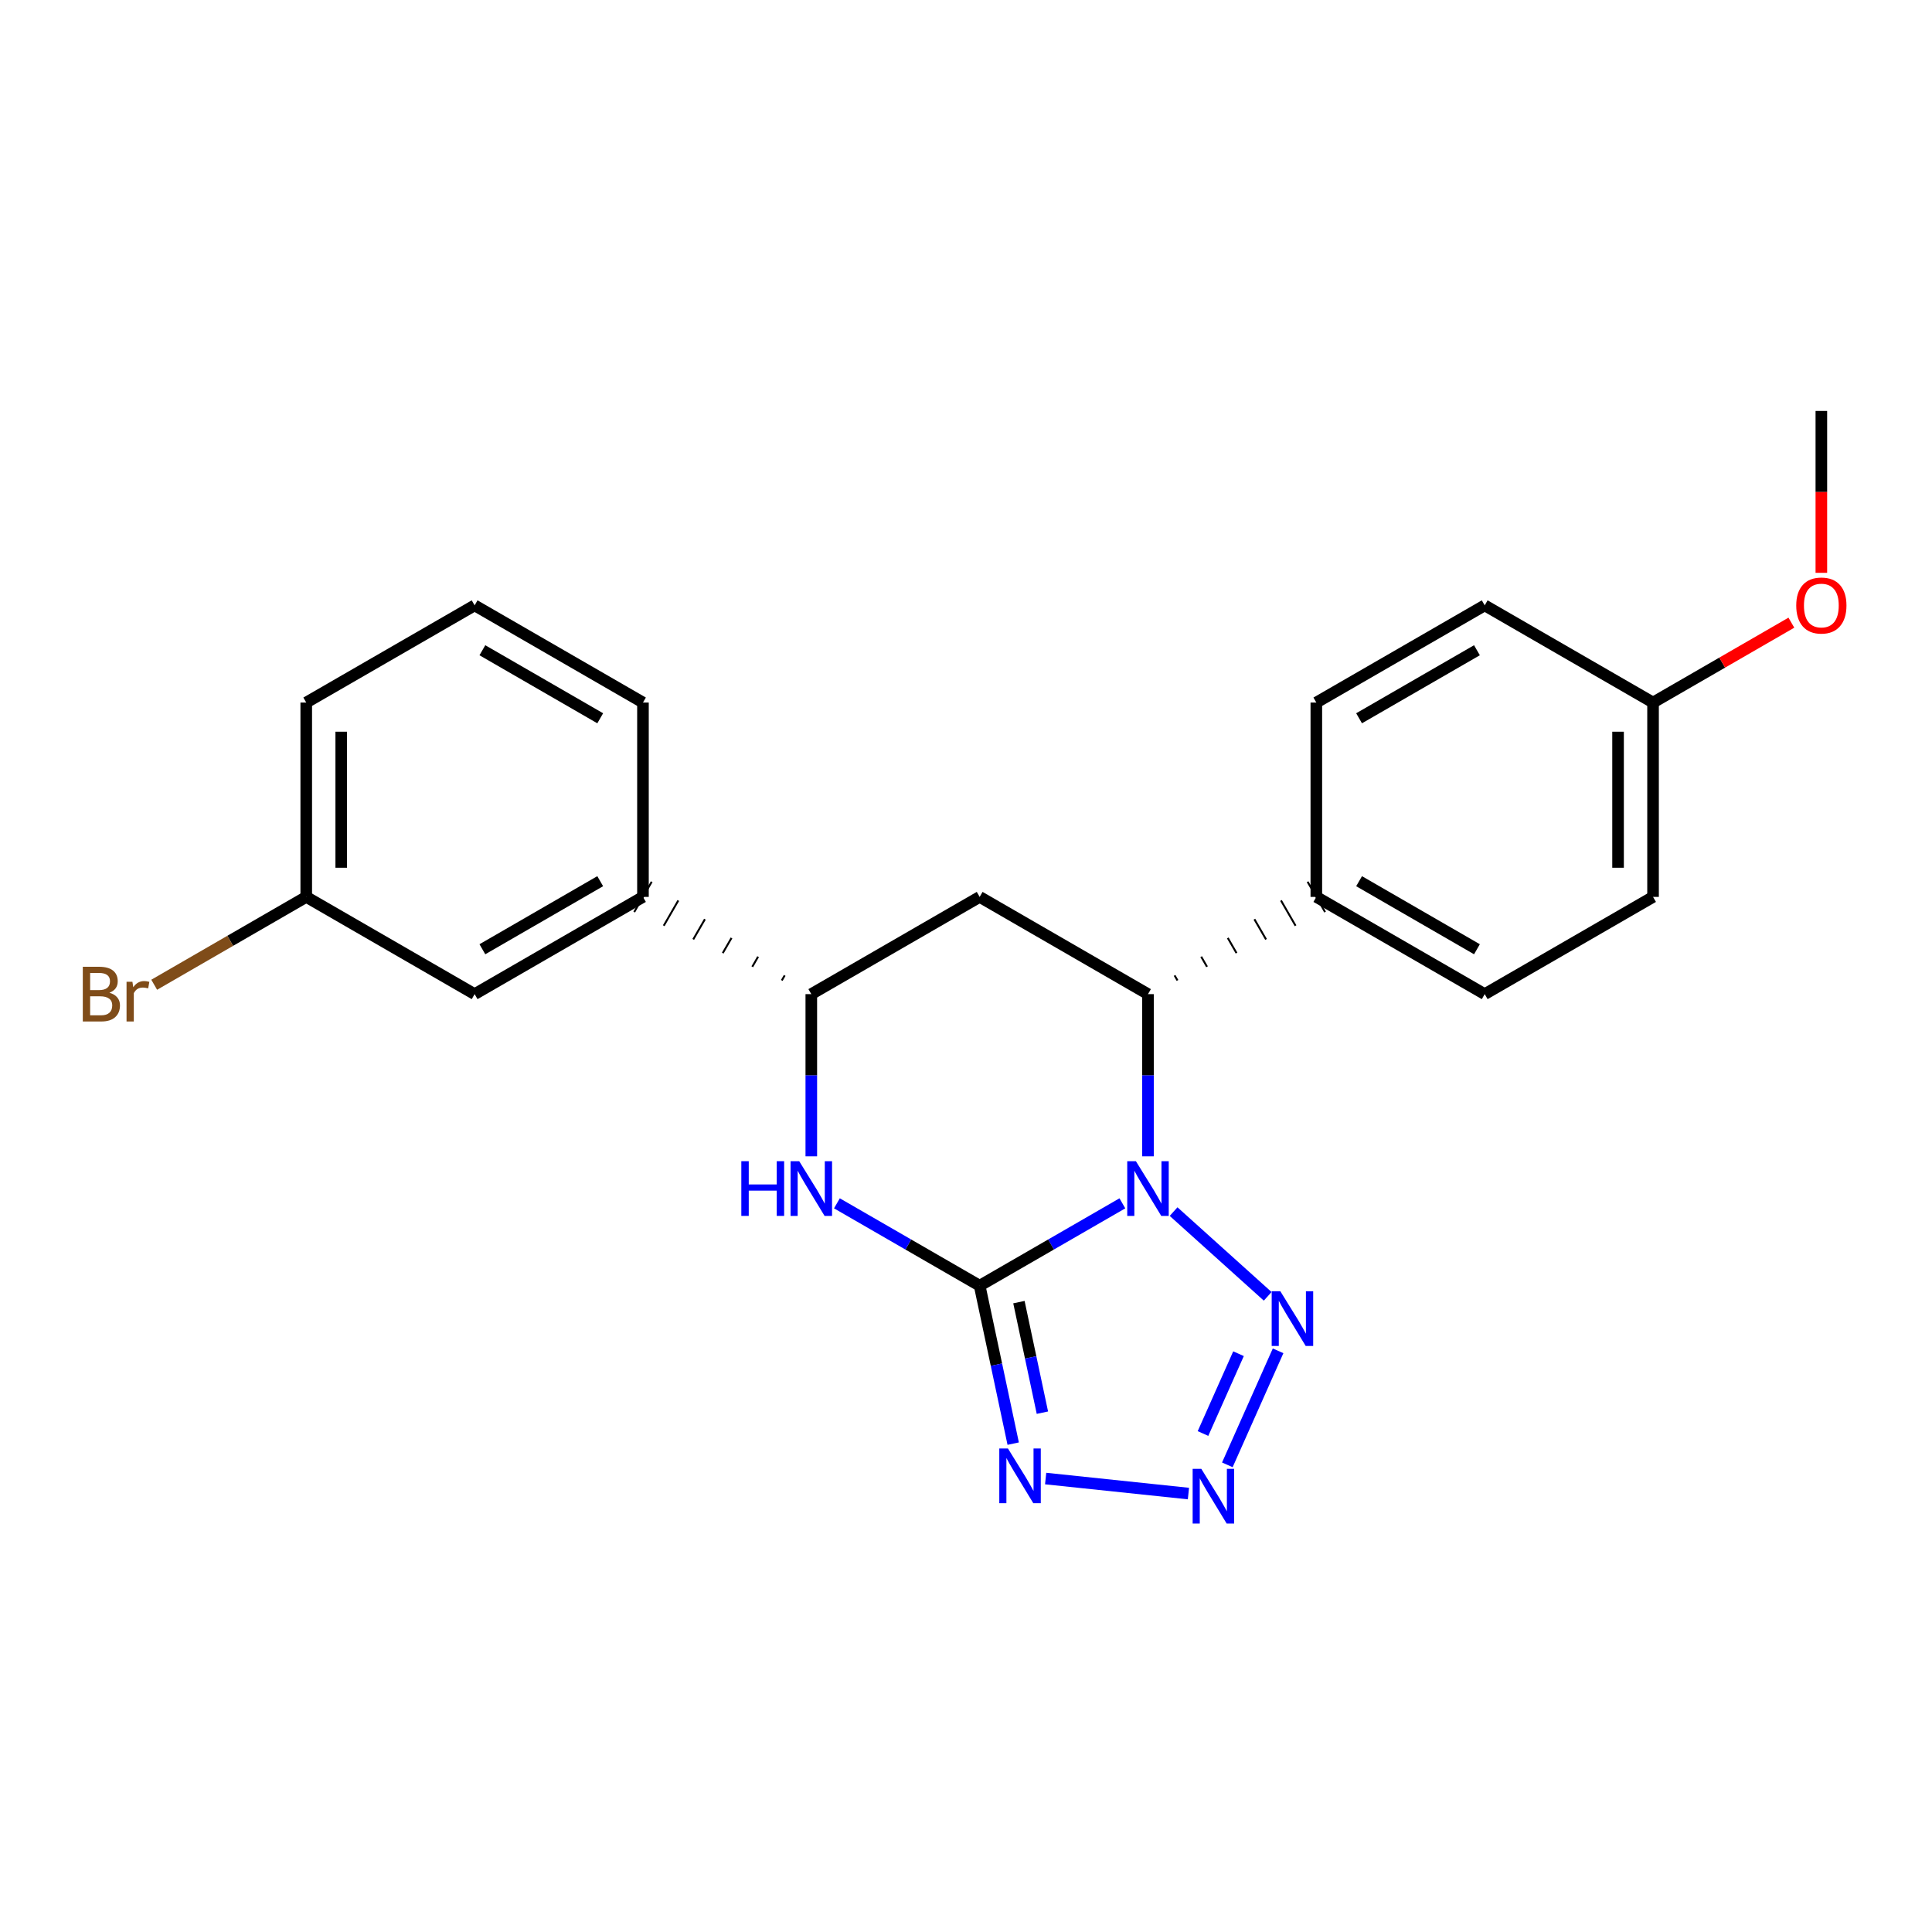 <?xml version='1.0' encoding='iso-8859-1'?>
<svg version='1.1' baseProfile='full'
              xmlns='http://www.w3.org/2000/svg'
                      xmlns:rdkit='http://www.rdkit.org/xml'
                      xmlns:xlink='http://www.w3.org/1999/xlink'
                  xml:space='preserve'
width='1000px' height='1000px' viewBox='0 0 1000 1000'>
<!-- END OF HEADER -->
<rect style='opacity:1.0;fill:#FFFFFF;stroke:none' width='1000' height='1000' x='0' y='0'> </rect>
<path class='bond-21' d='M 580.941,622.839 L 544.007,644.157' style='fill:none;fill-rule:evenodd;stroke:#0000FF;stroke-width:6px;stroke-linecap:butt;stroke-linejoin:miter;stroke-opacity:1' />
<path class='bond-21' d='M 544.007,644.157 L 507.073,665.476' style='fill:none;fill-rule:evenodd;stroke:#000000;stroke-width:6px;stroke-linecap:butt;stroke-linejoin:miter;stroke-opacity:1' />
<path class='bond-24' d='M 607.451,627.123 L 656.154,670.976' style='fill:none;fill-rule:evenodd;stroke:#0000FF;stroke-width:6px;stroke-linecap:butt;stroke-linejoin:miter;stroke-opacity:1' />
<path class='bond-26' d='M 594.196,598.512 L 594.196,556.537' style='fill:none;fill-rule:evenodd;stroke:#0000FF;stroke-width:6px;stroke-linecap:butt;stroke-linejoin:miter;stroke-opacity:1' />
<path class='bond-26' d='M 594.196,556.537 L 594.196,514.563' style='fill:none;fill-rule:evenodd;stroke:#000000;stroke-width:6px;stroke-linecap:butt;stroke-linejoin:miter;stroke-opacity:1' />
<path class='bond-22' d='M 507.073,665.476 L 515.752,706.349' style='fill:none;fill-rule:evenodd;stroke:#000000;stroke-width:6px;stroke-linecap:butt;stroke-linejoin:miter;stroke-opacity:1' />
<path class='bond-22' d='M 515.752,706.349 L 524.43,747.222' style='fill:none;fill-rule:evenodd;stroke:#0000FF;stroke-width:6px;stroke-linecap:butt;stroke-linejoin:miter;stroke-opacity:1' />
<path class='bond-22' d='M 527.393,673.976 L 533.468,702.587' style='fill:none;fill-rule:evenodd;stroke:#000000;stroke-width:6px;stroke-linecap:butt;stroke-linejoin:miter;stroke-opacity:1' />
<path class='bond-22' d='M 533.468,702.587 L 539.543,731.199' style='fill:none;fill-rule:evenodd;stroke:#0000FF;stroke-width:6px;stroke-linecap:butt;stroke-linejoin:miter;stroke-opacity:1' />
<path class='bond-25' d='M 507.073,665.476 L 470.129,644.156' style='fill:none;fill-rule:evenodd;stroke:#000000;stroke-width:6px;stroke-linecap:butt;stroke-linejoin:miter;stroke-opacity:1' />
<path class='bond-25' d='M 470.129,644.156 L 433.185,622.837' style='fill:none;fill-rule:evenodd;stroke:#0000FF;stroke-width:6px;stroke-linecap:butt;stroke-linejoin:miter;stroke-opacity:1' />
<path class='bond-23' d='M 541.227,765.292 L 615.131,773.063' style='fill:none;fill-rule:evenodd;stroke:#0000FF;stroke-width:6px;stroke-linecap:butt;stroke-linejoin:miter;stroke-opacity:1' />
<path class='bond-19' d='M 661.541,699.185 L 635.272,758.203' style='fill:none;fill-rule:evenodd;stroke:#0000FF;stroke-width:6px;stroke-linecap:butt;stroke-linejoin:miter;stroke-opacity:1' />
<path class='bond-19' d='M 641.055,700.673 L 622.667,741.986' style='fill:none;fill-rule:evenodd;stroke:#0000FF;stroke-width:6px;stroke-linecap:butt;stroke-linejoin:miter;stroke-opacity:1' />
<path class='bond-16' d='M 419.93,598.512 L 419.93,556.537' style='fill:none;fill-rule:evenodd;stroke:#0000FF;stroke-width:6px;stroke-linecap:butt;stroke-linejoin:miter;stroke-opacity:1' />
<path class='bond-16' d='M 419.93,556.537 L 419.93,514.563' style='fill:none;fill-rule:evenodd;stroke:#000000;stroke-width:6px;stroke-linecap:butt;stroke-linejoin:miter;stroke-opacity:1' />
<path class='bond-17' d='M 609.473,507.481 L 607.963,504.868' style='fill:none;fill-rule:evenodd;stroke:#000000;stroke-width:1.0px;stroke-linecap:butt;stroke-linejoin:miter;stroke-opacity:1' />
<path class='bond-17' d='M 624.75,500.4 L 621.731,495.173' style='fill:none;fill-rule:evenodd;stroke:#000000;stroke-width:1.0px;stroke-linecap:butt;stroke-linejoin:miter;stroke-opacity:1' />
<path class='bond-17' d='M 640.027,493.319 L 635.498,485.478' style='fill:none;fill-rule:evenodd;stroke:#000000;stroke-width:1.0px;stroke-linecap:butt;stroke-linejoin:miter;stroke-opacity:1' />
<path class='bond-17' d='M 655.304,486.238 L 649.265,475.783' style='fill:none;fill-rule:evenodd;stroke:#000000;stroke-width:1.0px;stroke-linecap:butt;stroke-linejoin:miter;stroke-opacity:1' />
<path class='bond-17' d='M 670.581,479.157 L 663.033,466.088' style='fill:none;fill-rule:evenodd;stroke:#000000;stroke-width:1.0px;stroke-linecap:butt;stroke-linejoin:miter;stroke-opacity:1' />
<path class='bond-17' d='M 685.858,472.076 L 676.8,456.393' style='fill:none;fill-rule:evenodd;stroke:#000000;stroke-width:1.0px;stroke-linecap:butt;stroke-linejoin:miter;stroke-opacity:1' />
<path class='bond-20' d='M 594.196,514.563 L 507.073,464.235' style='fill:none;fill-rule:evenodd;stroke:#000000;stroke-width:6px;stroke-linecap:butt;stroke-linejoin:miter;stroke-opacity:1' />
<path class='bond-15' d='M 507.073,464.235 L 419.93,514.563' style='fill:none;fill-rule:evenodd;stroke:#000000;stroke-width:6px;stroke-linecap:butt;stroke-linejoin:miter;stroke-opacity:1' />
<path class='bond-18' d='M 406.163,504.868 L 404.653,507.481' style='fill:none;fill-rule:evenodd;stroke:#000000;stroke-width:1.0px;stroke-linecap:butt;stroke-linejoin:miter;stroke-opacity:1' />
<path class='bond-18' d='M 392.396,495.173 L 389.376,500.4' style='fill:none;fill-rule:evenodd;stroke:#000000;stroke-width:1.0px;stroke-linecap:butt;stroke-linejoin:miter;stroke-opacity:1' />
<path class='bond-18' d='M 378.628,485.478 L 374.099,493.319' style='fill:none;fill-rule:evenodd;stroke:#000000;stroke-width:1.0px;stroke-linecap:butt;stroke-linejoin:miter;stroke-opacity:1' />
<path class='bond-18' d='M 364.861,475.783 L 358.822,486.238' style='fill:none;fill-rule:evenodd;stroke:#000000;stroke-width:1.0px;stroke-linecap:butt;stroke-linejoin:miter;stroke-opacity:1' />
<path class='bond-18' d='M 351.094,466.088 L 343.545,479.157' style='fill:none;fill-rule:evenodd;stroke:#000000;stroke-width:1.0px;stroke-linecap:butt;stroke-linejoin:miter;stroke-opacity:1' />
<path class='bond-18' d='M 337.326,456.393 L 328.268,472.076' style='fill:none;fill-rule:evenodd;stroke:#000000;stroke-width:1.0px;stroke-linecap:butt;stroke-linejoin:miter;stroke-opacity:1' />
<path class='bond-0' d='M 332.797,464.235 L 245.664,514.563' style='fill:none;fill-rule:evenodd;stroke:#000000;stroke-width:6px;stroke-linecap:butt;stroke-linejoin:miter;stroke-opacity:1' />
<path class='bond-0' d='M 310.669,456.101 L 249.676,491.331' style='fill:none;fill-rule:evenodd;stroke:#000000;stroke-width:6px;stroke-linecap:butt;stroke-linejoin:miter;stroke-opacity:1' />
<path class='bond-9' d='M 332.797,464.235 L 332.797,363.639' style='fill:none;fill-rule:evenodd;stroke:#000000;stroke-width:6px;stroke-linecap:butt;stroke-linejoin:miter;stroke-opacity:1' />
<path class='bond-1' d='M 681.329,464.235 L 768.482,514.563' style='fill:none;fill-rule:evenodd;stroke:#000000;stroke-width:6px;stroke-linecap:butt;stroke-linejoin:miter;stroke-opacity:1' />
<path class='bond-1' d='M 703.459,456.1 L 764.466,491.33' style='fill:none;fill-rule:evenodd;stroke:#000000;stroke-width:6px;stroke-linecap:butt;stroke-linejoin:miter;stroke-opacity:1' />
<path class='bond-2' d='M 681.329,464.235 L 681.329,363.639' style='fill:none;fill-rule:evenodd;stroke:#000000;stroke-width:6px;stroke-linecap:butt;stroke-linejoin:miter;stroke-opacity:1' />
<path class='bond-3' d='M 245.664,514.563 L 158.511,464.235' style='fill:none;fill-rule:evenodd;stroke:#000000;stroke-width:6px;stroke-linecap:butt;stroke-linejoin:miter;stroke-opacity:1' />
<path class='bond-5' d='M 768.482,514.563 L 855.615,464.235' style='fill:none;fill-rule:evenodd;stroke:#000000;stroke-width:6px;stroke-linecap:butt;stroke-linejoin:miter;stroke-opacity:1' />
<path class='bond-6' d='M 681.329,363.639 L 768.482,313.332' style='fill:none;fill-rule:evenodd;stroke:#000000;stroke-width:6px;stroke-linecap:butt;stroke-linejoin:miter;stroke-opacity:1' />
<path class='bond-6' d='M 703.456,371.778 L 764.463,336.563' style='fill:none;fill-rule:evenodd;stroke:#000000;stroke-width:6px;stroke-linecap:butt;stroke-linejoin:miter;stroke-opacity:1' />
<path class='bond-7' d='M 158.511,464.235 L 119.162,486.968' style='fill:none;fill-rule:evenodd;stroke:#000000;stroke-width:6px;stroke-linecap:butt;stroke-linejoin:miter;stroke-opacity:1' />
<path class='bond-7' d='M 119.162,486.968 L 79.813,509.701' style='fill:none;fill-rule:evenodd;stroke:#7F4C19;stroke-width:6px;stroke-linecap:butt;stroke-linejoin:miter;stroke-opacity:1' />
<path class='bond-14' d='M 158.511,464.235 L 158.511,363.639' style='fill:none;fill-rule:evenodd;stroke:#000000;stroke-width:6px;stroke-linecap:butt;stroke-linejoin:miter;stroke-opacity:1' />
<path class='bond-14' d='M 176.622,449.145 L 176.622,378.729' style='fill:none;fill-rule:evenodd;stroke:#000000;stroke-width:6px;stroke-linecap:butt;stroke-linejoin:miter;stroke-opacity:1' />
<path class='bond-4' d='M 855.615,363.639 L 768.482,313.332' style='fill:none;fill-rule:evenodd;stroke:#000000;stroke-width:6px;stroke-linecap:butt;stroke-linejoin:miter;stroke-opacity:1' />
<path class='bond-8' d='M 855.615,363.639 L 891.414,342.965' style='fill:none;fill-rule:evenodd;stroke:#000000;stroke-width:6px;stroke-linecap:butt;stroke-linejoin:miter;stroke-opacity:1' />
<path class='bond-8' d='M 891.414,342.965 L 927.213,322.291' style='fill:none;fill-rule:evenodd;stroke:#FF0000;stroke-width:6px;stroke-linecap:butt;stroke-linejoin:miter;stroke-opacity:1' />
<path class='bond-13' d='M 855.615,363.639 L 855.615,464.235' style='fill:none;fill-rule:evenodd;stroke:#000000;stroke-width:6px;stroke-linecap:butt;stroke-linejoin:miter;stroke-opacity:1' />
<path class='bond-13' d='M 837.504,378.729 L 837.504,449.145' style='fill:none;fill-rule:evenodd;stroke:#000000;stroke-width:6px;stroke-linecap:butt;stroke-linejoin:miter;stroke-opacity:1' />
<path class='bond-12' d='M 942.728,296.496 L 942.728,254.601' style='fill:none;fill-rule:evenodd;stroke:#FF0000;stroke-width:6px;stroke-linecap:butt;stroke-linejoin:miter;stroke-opacity:1' />
<path class='bond-12' d='M 942.728,254.601 L 942.728,212.706' style='fill:none;fill-rule:evenodd;stroke:#000000;stroke-width:6px;stroke-linecap:butt;stroke-linejoin:miter;stroke-opacity:1' />
<path class='bond-10' d='M 332.797,363.639 L 245.664,313.332' style='fill:none;fill-rule:evenodd;stroke:#000000;stroke-width:6px;stroke-linecap:butt;stroke-linejoin:miter;stroke-opacity:1' />
<path class='bond-10' d='M 310.672,371.777 L 249.679,336.562' style='fill:none;fill-rule:evenodd;stroke:#000000;stroke-width:6px;stroke-linecap:butt;stroke-linejoin:miter;stroke-opacity:1' />
<path class='bond-11' d='M 245.664,313.332 L 158.511,363.639' style='fill:none;fill-rule:evenodd;stroke:#000000;stroke-width:6px;stroke-linecap:butt;stroke-linejoin:miter;stroke-opacity:1' />
<path  class='atom-0' d='M 587.936 601.028
L 597.216 616.028
Q 598.136 617.508, 599.616 620.188
Q 601.096 622.868, 601.176 623.028
L 601.176 601.028
L 604.936 601.028
L 604.936 629.348
L 601.056 629.348
L 591.096 612.948
Q 589.936 611.028, 588.696 608.828
Q 587.496 606.628, 587.136 605.948
L 587.136 629.348
L 583.456 629.348
L 583.456 601.028
L 587.936 601.028
' fill='#0000FF'/>
<path  class='atom-2' d='M 521.711 749.738
L 530.991 764.738
Q 531.911 766.218, 533.391 768.898
Q 534.871 771.578, 534.951 771.738
L 534.951 749.738
L 538.711 749.738
L 538.711 778.058
L 534.831 778.058
L 524.871 761.658
Q 523.711 759.738, 522.471 757.538
Q 521.271 755.338, 520.911 754.658
L 520.911 778.058
L 517.231 778.058
L 517.231 749.738
L 521.711 749.738
' fill='#0000FF'/>
<path  class='atom-3' d='M 662.703 668.35
L 671.983 683.35
Q 672.903 684.83, 674.383 687.51
Q 675.863 690.19, 675.943 690.35
L 675.943 668.35
L 679.703 668.35
L 679.703 696.67
L 675.823 696.67
L 665.863 680.27
Q 664.703 678.35, 663.463 676.15
Q 662.263 673.95, 661.903 673.27
L 661.903 696.67
L 658.223 696.67
L 658.223 668.35
L 662.703 668.35
' fill='#0000FF'/>
<path  class='atom-4' d='M 621.793 760.262
L 631.073 775.262
Q 631.993 776.742, 633.473 779.422
Q 634.953 782.102, 635.033 782.262
L 635.033 760.262
L 638.793 760.262
L 638.793 788.582
L 634.913 788.582
L 624.953 772.182
Q 623.793 770.262, 622.553 768.062
Q 621.353 765.862, 620.993 765.182
L 620.993 788.582
L 617.313 788.582
L 617.313 760.262
L 621.793 760.262
' fill='#0000FF'/>
<path  class='atom-5' d='M 383.71 601.028
L 387.55 601.028
L 387.55 613.068
L 402.03 613.068
L 402.03 601.028
L 405.87 601.028
L 405.87 629.348
L 402.03 629.348
L 402.03 616.268
L 387.55 616.268
L 387.55 629.348
L 383.71 629.348
L 383.71 601.028
' fill='#0000FF'/>
<path  class='atom-5' d='M 413.67 601.028
L 422.95 616.028
Q 423.87 617.508, 425.35 620.188
Q 426.83 622.868, 426.91 623.028
L 426.91 601.028
L 430.67 601.028
L 430.67 629.348
L 426.79 629.348
L 416.83 612.948
Q 415.67 611.028, 414.43 608.828
Q 413.23 606.628, 412.87 605.948
L 412.87 629.348
L 409.19 629.348
L 409.19 601.028
L 413.67 601.028
' fill='#0000FF'/>
<path  class='atom-18' d='M 56.618 513.843
Q 59.338 514.603, 60.698 516.283
Q 62.098 517.923, 62.098 520.363
Q 62.098 524.283, 59.578 526.523
Q 57.098 528.723, 52.378 528.723
L 42.858 528.723
L 42.858 500.403
L 51.218 500.403
Q 56.058 500.403, 58.498 502.363
Q 60.938 504.323, 60.938 507.923
Q 60.938 512.203, 56.618 513.843
M 46.658 503.603
L 46.658 512.483
L 51.218 512.483
Q 54.018 512.483, 55.458 511.363
Q 56.938 510.203, 56.938 507.923
Q 56.938 503.603, 51.218 503.603
L 46.658 503.603
M 52.378 525.523
Q 55.138 525.523, 56.618 524.203
Q 58.098 522.883, 58.098 520.363
Q 58.098 518.043, 56.458 516.883
Q 54.858 515.683, 51.778 515.683
L 46.658 515.683
L 46.658 525.523
L 52.378 525.523
' fill='#7F4C19'/>
<path  class='atom-18' d='M 68.538 508.163
L 68.978 511.003
Q 71.138 507.803, 74.658 507.803
Q 75.778 507.803, 77.298 508.203
L 76.698 511.563
Q 74.978 511.163, 74.018 511.163
Q 72.338 511.163, 71.218 511.843
Q 70.138 512.483, 69.258 514.043
L 69.258 528.723
L 65.498 528.723
L 65.498 508.163
L 68.538 508.163
' fill='#7F4C19'/>
<path  class='atom-19' d='M 929.728 313.412
Q 929.728 306.612, 933.088 302.812
Q 936.448 299.012, 942.728 299.012
Q 949.008 299.012, 952.368 302.812
Q 955.728 306.612, 955.728 313.412
Q 955.728 320.292, 952.328 324.212
Q 948.928 328.092, 942.728 328.092
Q 936.488 328.092, 933.088 324.212
Q 929.728 320.332, 929.728 313.412
M 942.728 324.892
Q 947.048 324.892, 949.368 322.012
Q 951.728 319.092, 951.728 313.412
Q 951.728 307.852, 949.368 305.052
Q 947.048 302.212, 942.728 302.212
Q 938.408 302.212, 936.048 305.012
Q 933.728 307.812, 933.728 313.412
Q 933.728 319.132, 936.048 322.012
Q 938.408 324.892, 942.728 324.892
' fill='#FF0000'/>
</svg>
